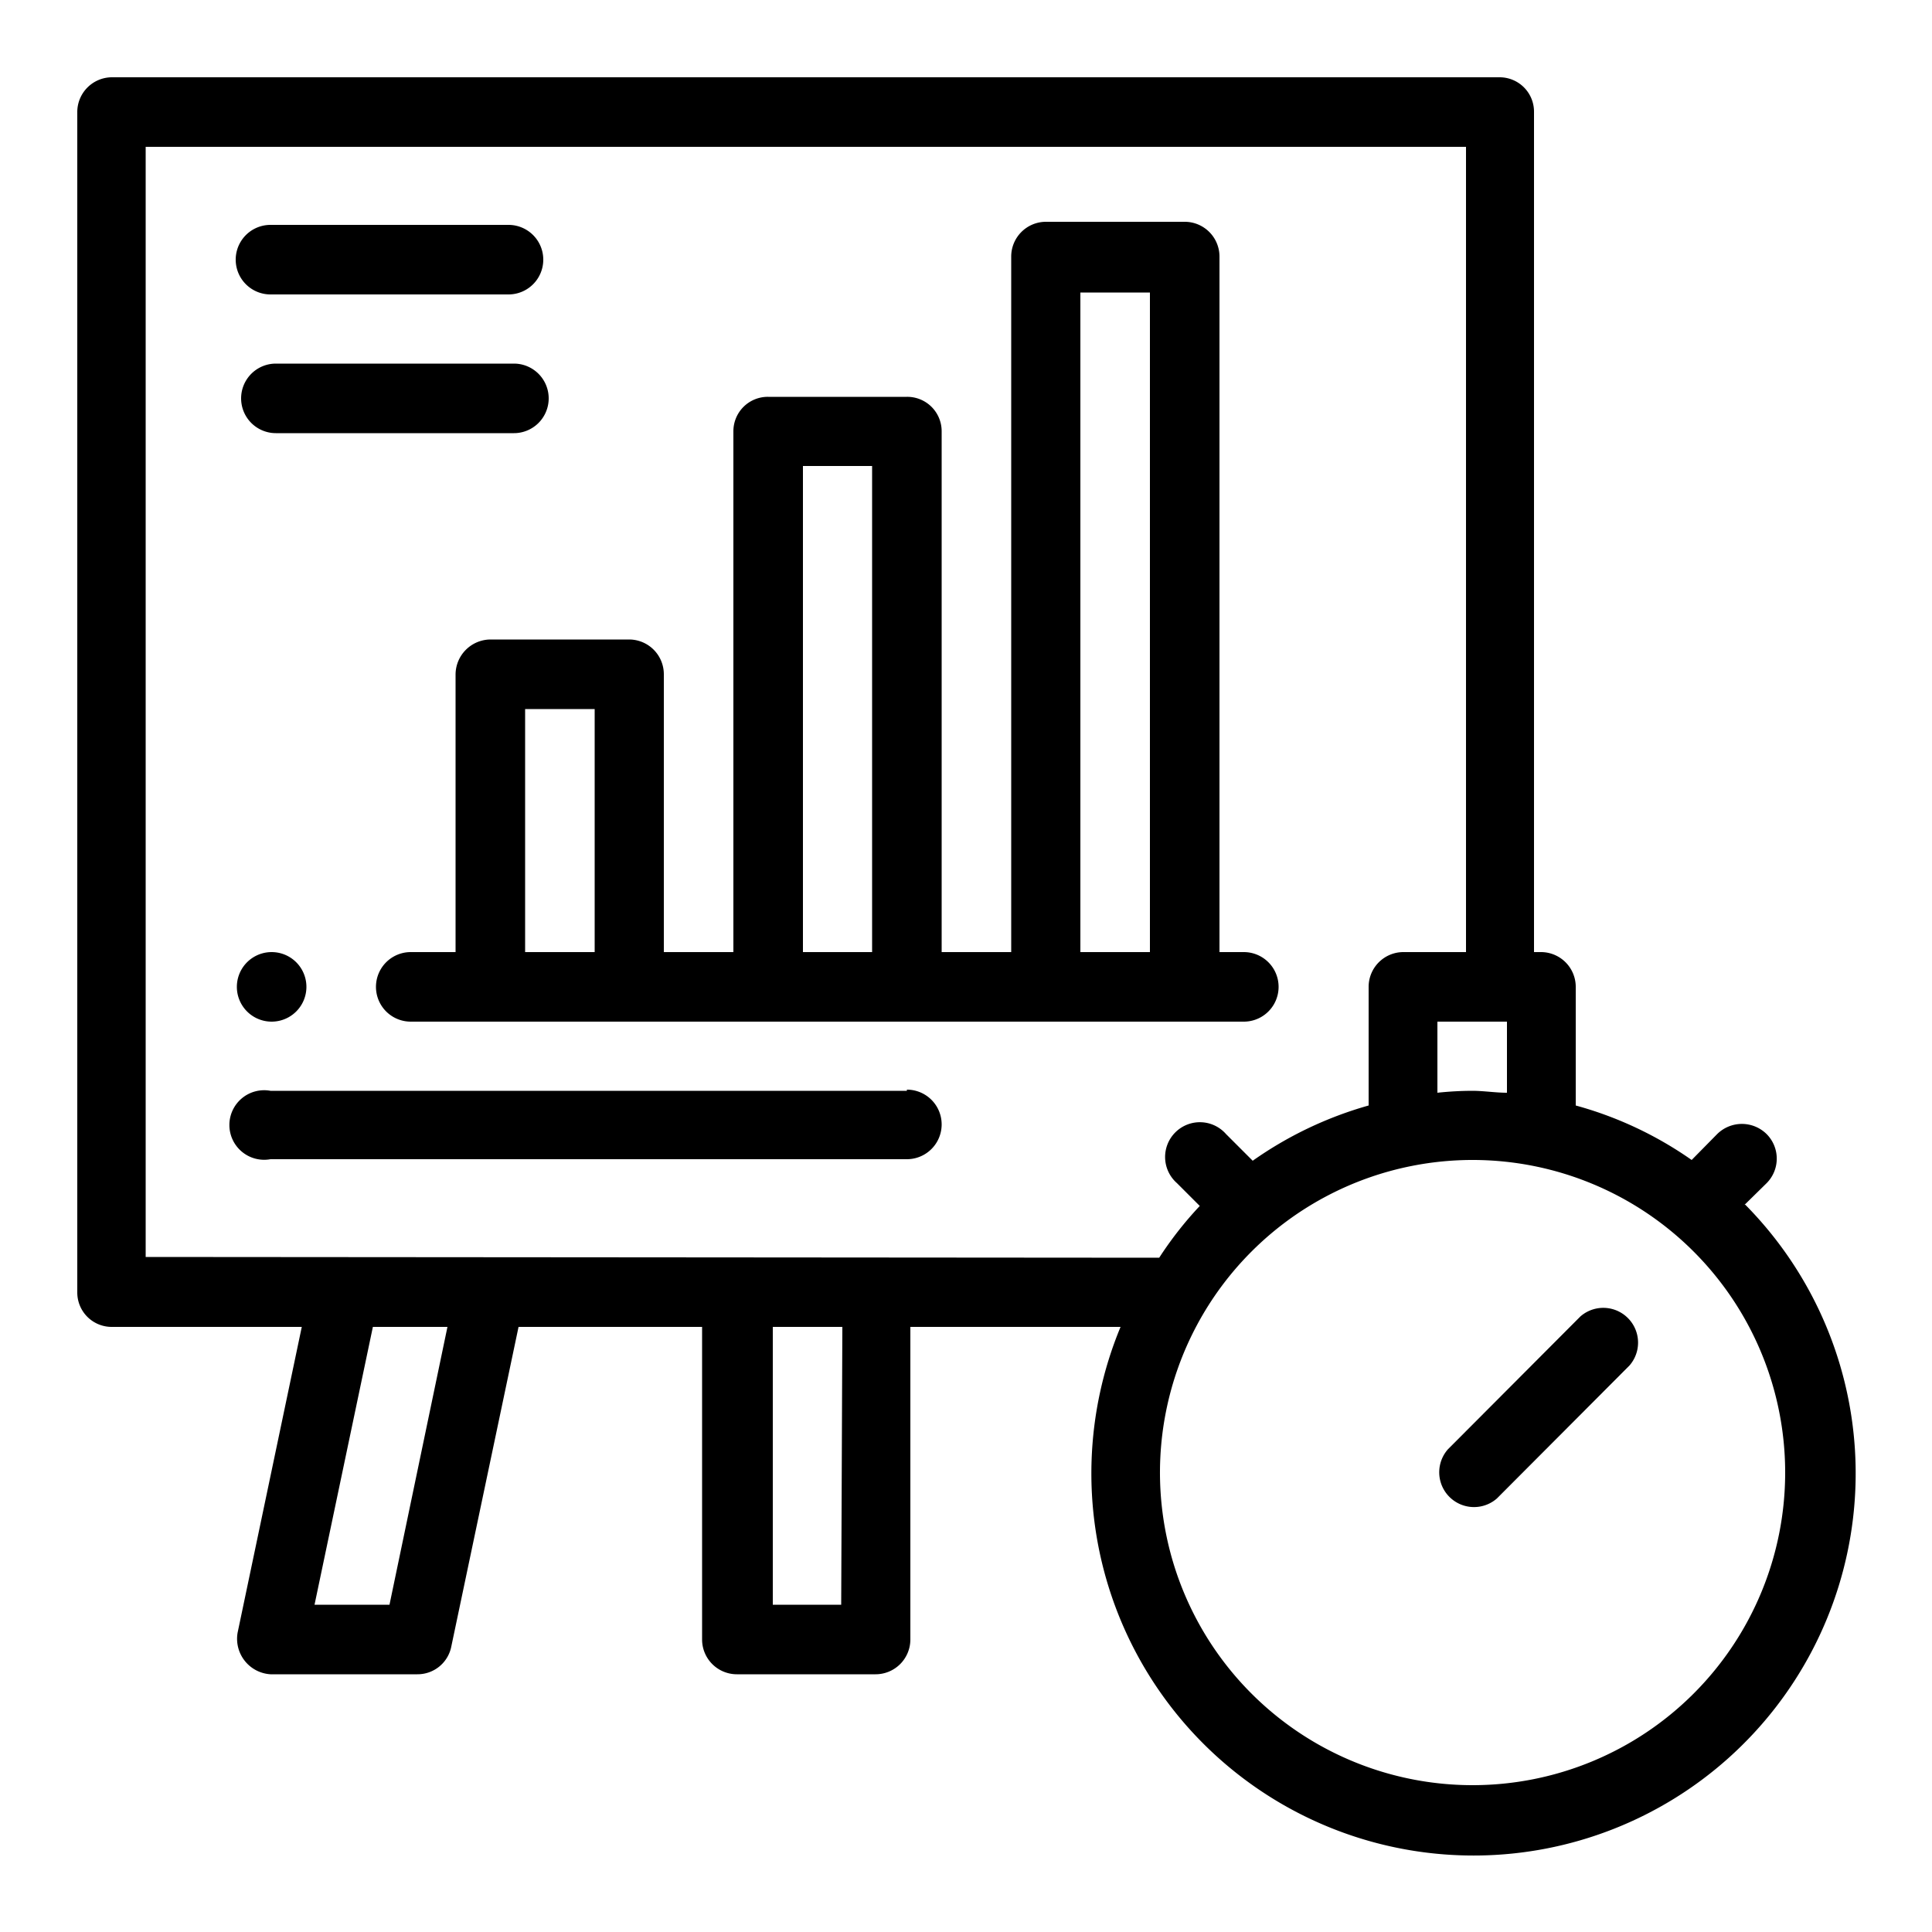 <svg id="Layer_1" data-name="Layer 1" xmlns="http://www.w3.org/2000/svg" viewBox="0 0 50 50"><path d="M45.15,31.18l.57-.56a.9.9,0,0,0,0-1.27.91.91,0,0,0-1.28,0l-.66.67a9.67,9.67,0,0,0-3-1.41V25.54a.9.9,0,0,0-.9-.9h-.18V2.9a.89.89,0,0,0-.89-.9H2.9a.9.9,0,0,0-.9.9V33.45a.89.89,0,0,0,.9.89H7.81L6.15,42.25A.92.92,0,0,0,7,43.33H10.8a.89.89,0,0,0,.88-.72l1.74-8.27h4.75v8.09a.9.9,0,0,0,.9.9h3.59a.9.9,0,0,0,.9-.9V34.34H29a9.89,9.89,0,1,0,16.17-3.16ZM39,26.44v1.84c-.3,0-.6-.05-.9-.05a8.72,8.72,0,0,0-.9.05V26.44ZM10.08,41.53H8.14l1.51-7.19h1.93Zm11.69,0H20V34.34h1.8Zm-18-9V3.8H37.94V24.64H36.32a.9.9,0,0,0-.9.9v3.07a9.83,9.83,0,0,0-3,1.43l-.69-.69a.9.9,0,1,0-1.27,1.27l.59.59A9.45,9.45,0,0,0,30,32.55ZM38.12,46.2a8.09,8.09,0,1,1,8.08-8.08A8.09,8.09,0,0,1,38.12,46.2Z"/><path d="M40.9,34.07l-3.43,3.44a.9.9,0,0,0,1.27,1.27l3.43-3.44a.9.9,0,0,0-1.27-1.27Z"/><path d="M6.13,25.54a.9.9,0,1,0,1.8,0,.9.9,0,0,0-1.8,0Z"/><path d="M32.19,26.44a.9.9,0,1,0,0-1.8h-.63v-18a.9.9,0,0,0-.9-.9H27.07a.9.9,0,0,0-.9.9v18h-1.8V11.16a.89.89,0,0,0-.9-.89H19.88a.89.89,0,0,0-.9.89V24.64h-1.8V17.45a.9.9,0,0,0-.89-.9h-3.6a.91.91,0,0,0-.9.9v7.19H10.63a.9.9,0,1,0,0,1.8Zm-18.6-1.8V18.35h1.8v6.29Zm7.19,0V12.06h1.79V24.64Zm7.18,0V7.57h1.8V24.64Z"/><path d="M23.47,28.23H7A.9.9,0,1,0,7,30H23.47a.9.9,0,0,0,0-1.8Z"/><path d="M7,7.62h6.16a.9.9,0,1,0,0-1.8H7a.9.9,0,0,0,0,1.8Z"/><path d="M14.2,10.31a.9.9,0,0,0-.9-.9H7.14a.9.9,0,1,0,0,1.8H13.3A.9.9,0,0,0,14.2,10.31Z"/></svg>